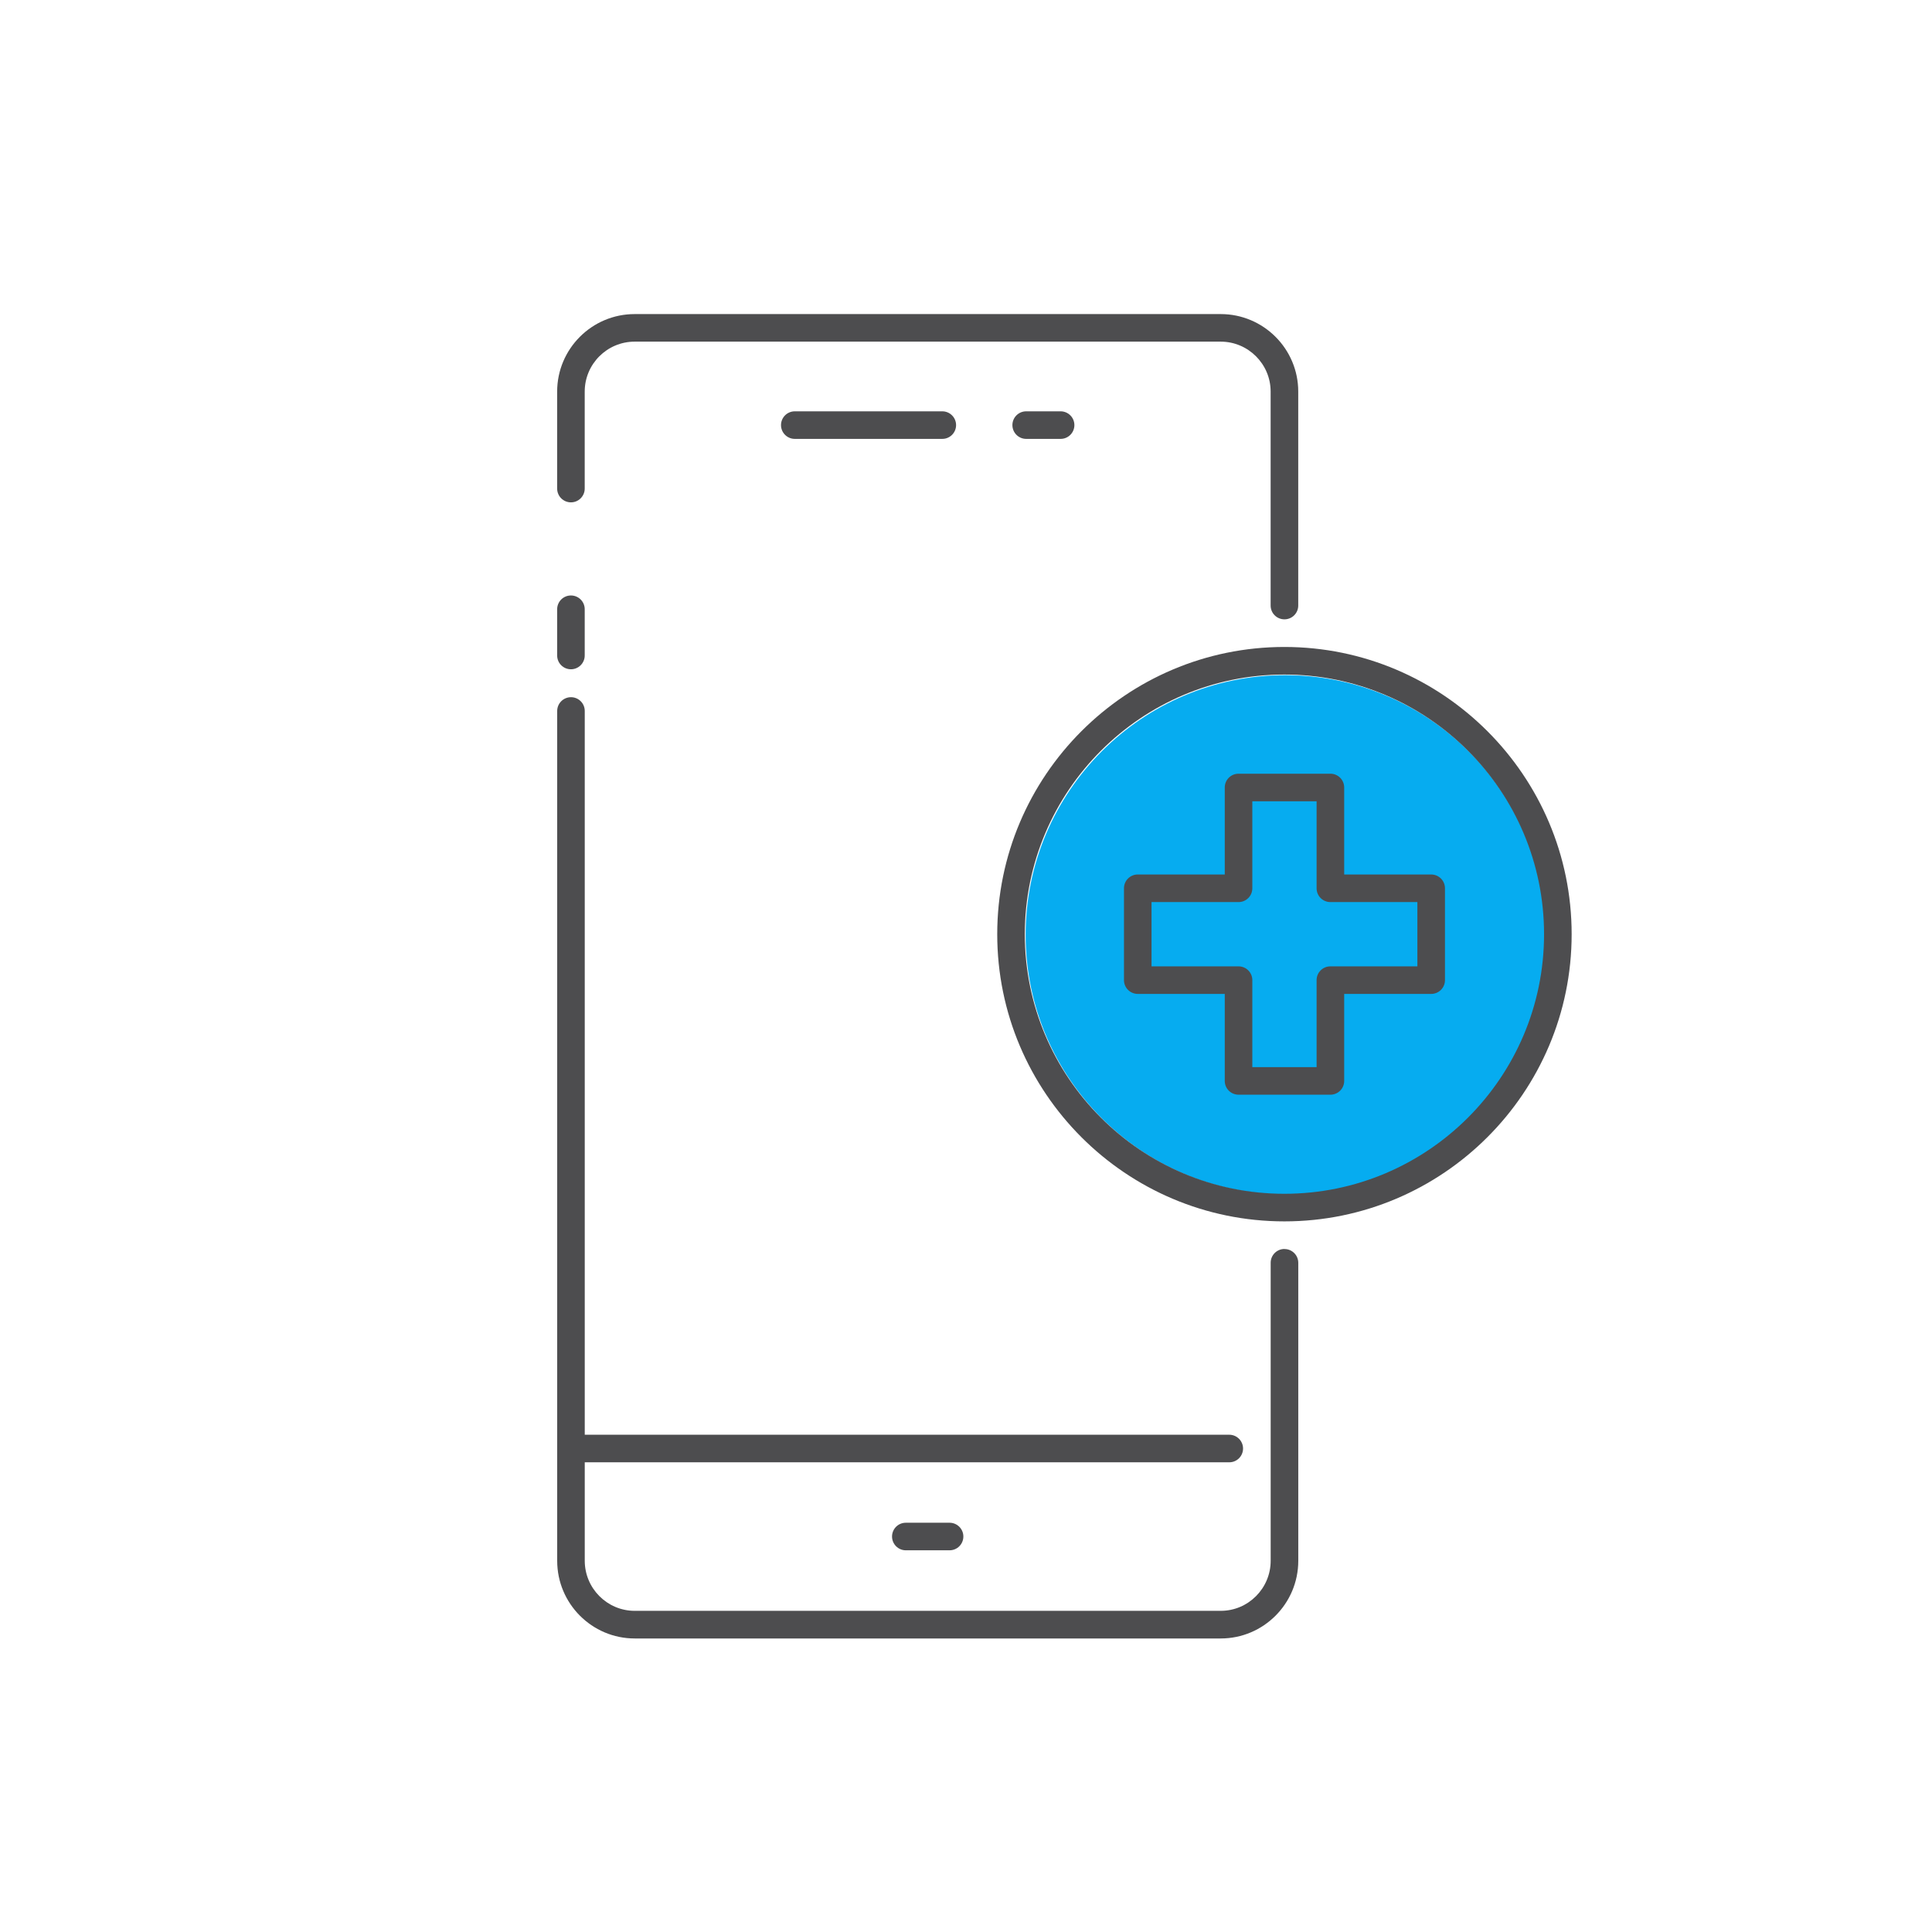 <?xml version="1.0" encoding="UTF-8"?>
<svg xmlns="http://www.w3.org/2000/svg" id="Layer_1" data-name="Layer 1" viewBox="0 0 600 600">
  <defs>
    <style>
      .cls-1 {
        fill: #4d4d4f;
      }

      .cls-2 {
        fill: #06acf0;
      }
    </style>
  </defs>
  <path class="cls-2" d="M399.13,370.93c-44.45,0-80.61-36.16-80.61-80.61s36.16-80.64,80.61-80.64,80.64,36.17,80.64,80.64-36.17,80.61-80.64,80.61Z"></path>
  <path class="cls-1" d="M281.31,472.9c-2.37,0-4.28,1.92-4.28,4.28s1.92,4.28,4.28,4.28h13.59c2.37,0,4.28-1.92,4.28-4.28s-1.92-4.28-4.28-4.28h-13.59Z"></path>
  <path class="cls-1" d="M398.9,192.34c2.37,0,4.28-1.92,4.28-4.28v-66.45c0-13.28-10.8-24.07-24.08-24.07h-182c-13.28,0-24.07,10.8-24.07,24.07v30.12c0,2.37,1.92,4.28,4.28,4.28s4.28-1.92,4.28-4.28v-30.12c0-8.55,6.95-15.51,15.51-15.51h182c8.55,0,15.51,6.96,15.51,15.51v66.45c0,2.37,1.92,4.28,4.28,4.28Z"></path>
  <path class="cls-1" d="M398.9,387.88c-2.37,0-4.28,1.92-4.28,4.28v92.54c0,8.58-6.96,15.56-15.51,15.56h-182c-8.55,0-15.51-6.98-15.51-15.56v-30.57h200.16c2.37,0,4.28-1.92,4.28-4.28s-1.92-4.28-4.28-4.28h-200.16v-224.77c0-2.37-1.92-4.28-4.28-4.28s-4.28,1.92-4.28,4.28v263.92c0,13.3,10.8,24.12,24.07,24.12h182c13.28,0,24.08-10.82,24.08-24.12v-92.54c0-2.37-1.92-4.28-4.28-4.28h0Z"></path>
  <path class="cls-1" d="M177.31,184.93c-2.37,0-4.28,1.92-4.28,4.28v14.36c0,2.37,1.92,4.28,4.28,4.28s4.28-1.92,4.28-4.28v-14.36c0-2.37-1.92-4.28-4.28-4.28Z"></path>
  <path class="cls-1" d="M318.69,127.74c-2.37,0-4.28,1.92-4.28,4.28s1.92,4.28,4.28,4.28h10.69c2.37,0,4.28-1.92,4.28-4.28s-1.92-4.28-4.28-4.28h-10.69Z"></path>
  <path class="cls-1" d="M246.83,127.74c-2.37,0-4.28,1.92-4.28,4.28s1.92,4.28,4.28,4.28h45.81c2.37,0,4.28-1.92,4.28-4.28s-1.92-4.28-4.28-4.28h-45.81Z"></path>
  <path class="cls-1" d="M398.88,200.92c-49.17,0-89.18,40.02-89.18,89.21s40,89.18,89.18,89.18,89.21-40,89.21-89.18c0-49.19-40.02-89.21-89.21-89.21h0ZM398.88,370.74c-44.45,0-80.61-36.16-80.61-80.61s36.16-80.64,80.61-80.64,80.64,36.17,80.64,80.64-36.17,80.61-80.64,80.61Z"></path>
  <path class="cls-1" d="M444.47,271.58h-27.02v-27.02c0-2.37-1.92-4.28-4.28-4.28h-28.53c-2.37,0-4.28,1.92-4.28,4.28v27.02h-27.02c-2.37,0-4.28,1.92-4.28,4.28v28.53c0,2.37,1.92,4.28,4.28,4.28h27.02v27.02c0,2.37,1.92,4.28,4.28,4.28h28.53c2.37,0,4.28-1.92,4.28-4.28v-27.02h27.02c2.37,0,4.28-1.92,4.28-4.28v-28.53c0-2.37-1.92-4.28-4.28-4.28h0ZM440.18,300.11h-27.02c-2.37,0-4.28,1.92-4.28,4.28v27.02h-19.96v-27.02c0-2.37-1.92-4.28-4.28-4.28h-27.02v-19.96h27.02c2.37,0,4.28-1.92,4.28-4.28v-27.02h19.96v27.02c0,2.37,1.92,4.28,4.28,4.28h27.02v19.96Z"></path>
</svg>
